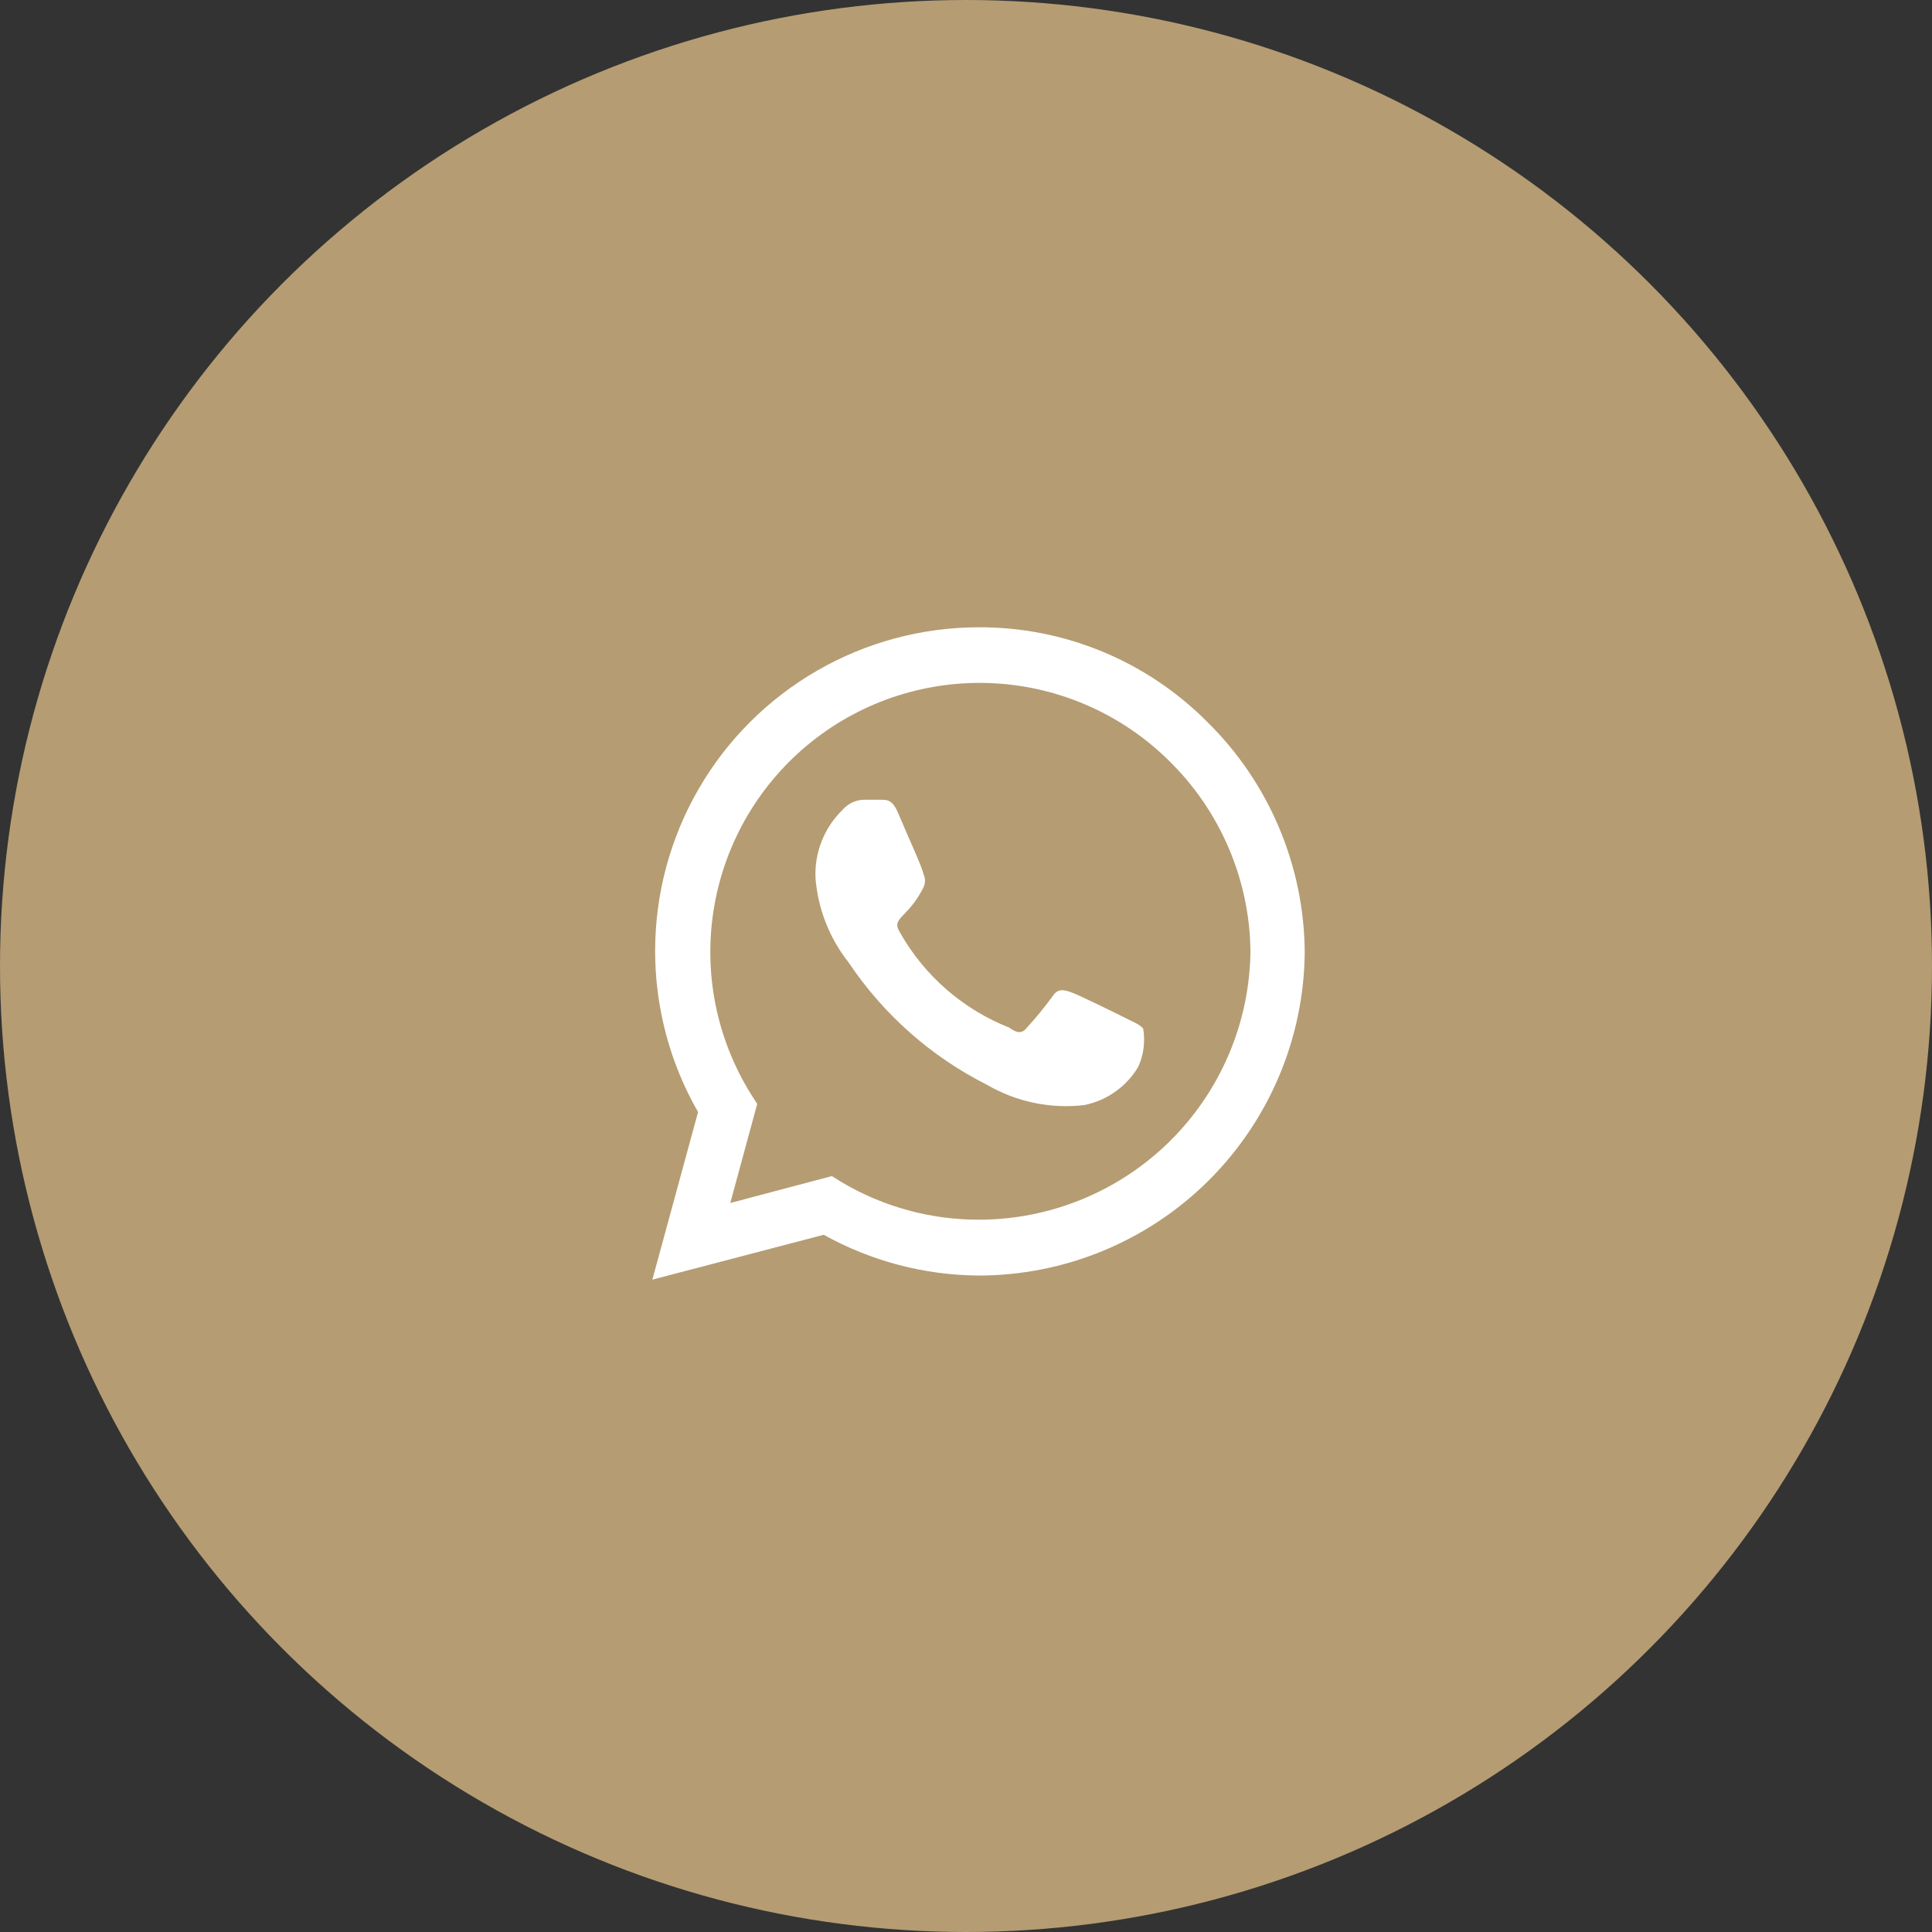<?xml version="1.0" encoding="UTF-8"?> <svg xmlns="http://www.w3.org/2000/svg" width="77" height="77" viewBox="0 0 77 77" fill="none"><rect x="0" y="0" width="77" height="77" fill="#333333" stroke="none"/><circle cx="38.5" cy="38.5" r="38.5" fill="#B59C72"></circle><path d="M48.114 28.77C46.922 27.57 45.503 26.619 43.94 25.971C42.377 25.324 40.7 24.994 39.008 25C36.746 25.002 34.524 25.598 32.565 26.729C30.606 27.859 28.979 29.484 27.846 31.441C26.713 33.397 26.115 35.617 26.11 37.877C26.106 40.138 26.696 42.36 27.821 44.321L26 51L32.829 49.212C34.715 50.261 36.834 50.82 38.992 50.837C42.422 50.838 45.714 49.484 48.15 47.07C50.586 44.657 51.97 41.379 52 37.951C51.989 36.241 51.639 34.549 50.972 32.974C50.306 31.398 49.334 29.97 48.114 28.77ZM39.008 48.611C37.086 48.613 35.198 48.096 33.545 47.116L33.154 46.873L29.106 47.945L30.179 43.996L29.919 43.59C28.535 41.358 28.019 38.697 28.468 36.111C28.916 33.524 30.299 31.192 32.353 29.555C34.407 27.919 36.99 27.093 39.613 27.232C42.236 27.372 44.717 28.468 46.585 30.314C48.628 32.31 49.797 35.032 49.837 37.886C49.812 40.74 48.659 43.467 46.631 45.476C44.603 47.484 41.863 48.611 39.008 48.611ZM44.878 40.584C44.553 40.421 42.976 39.641 42.683 39.544C42.39 39.446 42.163 39.381 41.951 39.706C41.633 40.142 41.291 40.56 40.927 40.958C40.748 41.185 40.553 41.201 40.228 40.958C38.373 40.225 36.829 38.877 35.854 37.139C35.512 36.57 36.179 36.603 36.797 35.384C36.842 35.296 36.866 35.198 36.866 35.099C36.866 35.001 36.842 34.903 36.797 34.815C36.797 34.653 36.065 33.06 35.805 32.426C35.545 31.793 35.285 31.89 35.073 31.874H34.439C34.275 31.876 34.113 31.914 33.964 31.984C33.816 32.054 33.684 32.155 33.577 32.28C33.212 32.635 32.928 33.063 32.743 33.537C32.558 34.011 32.476 34.519 32.504 35.026C32.606 36.242 33.064 37.401 33.821 38.358C35.207 40.431 37.106 42.11 39.333 43.233C40.502 43.914 41.859 44.199 43.203 44.045C43.651 43.956 44.075 43.775 44.447 43.511C44.82 43.248 45.133 42.91 45.366 42.517C45.582 42.039 45.65 41.507 45.561 40.99C45.415 40.828 45.203 40.746 44.878 40.584Z" fill="white"></path></svg> 